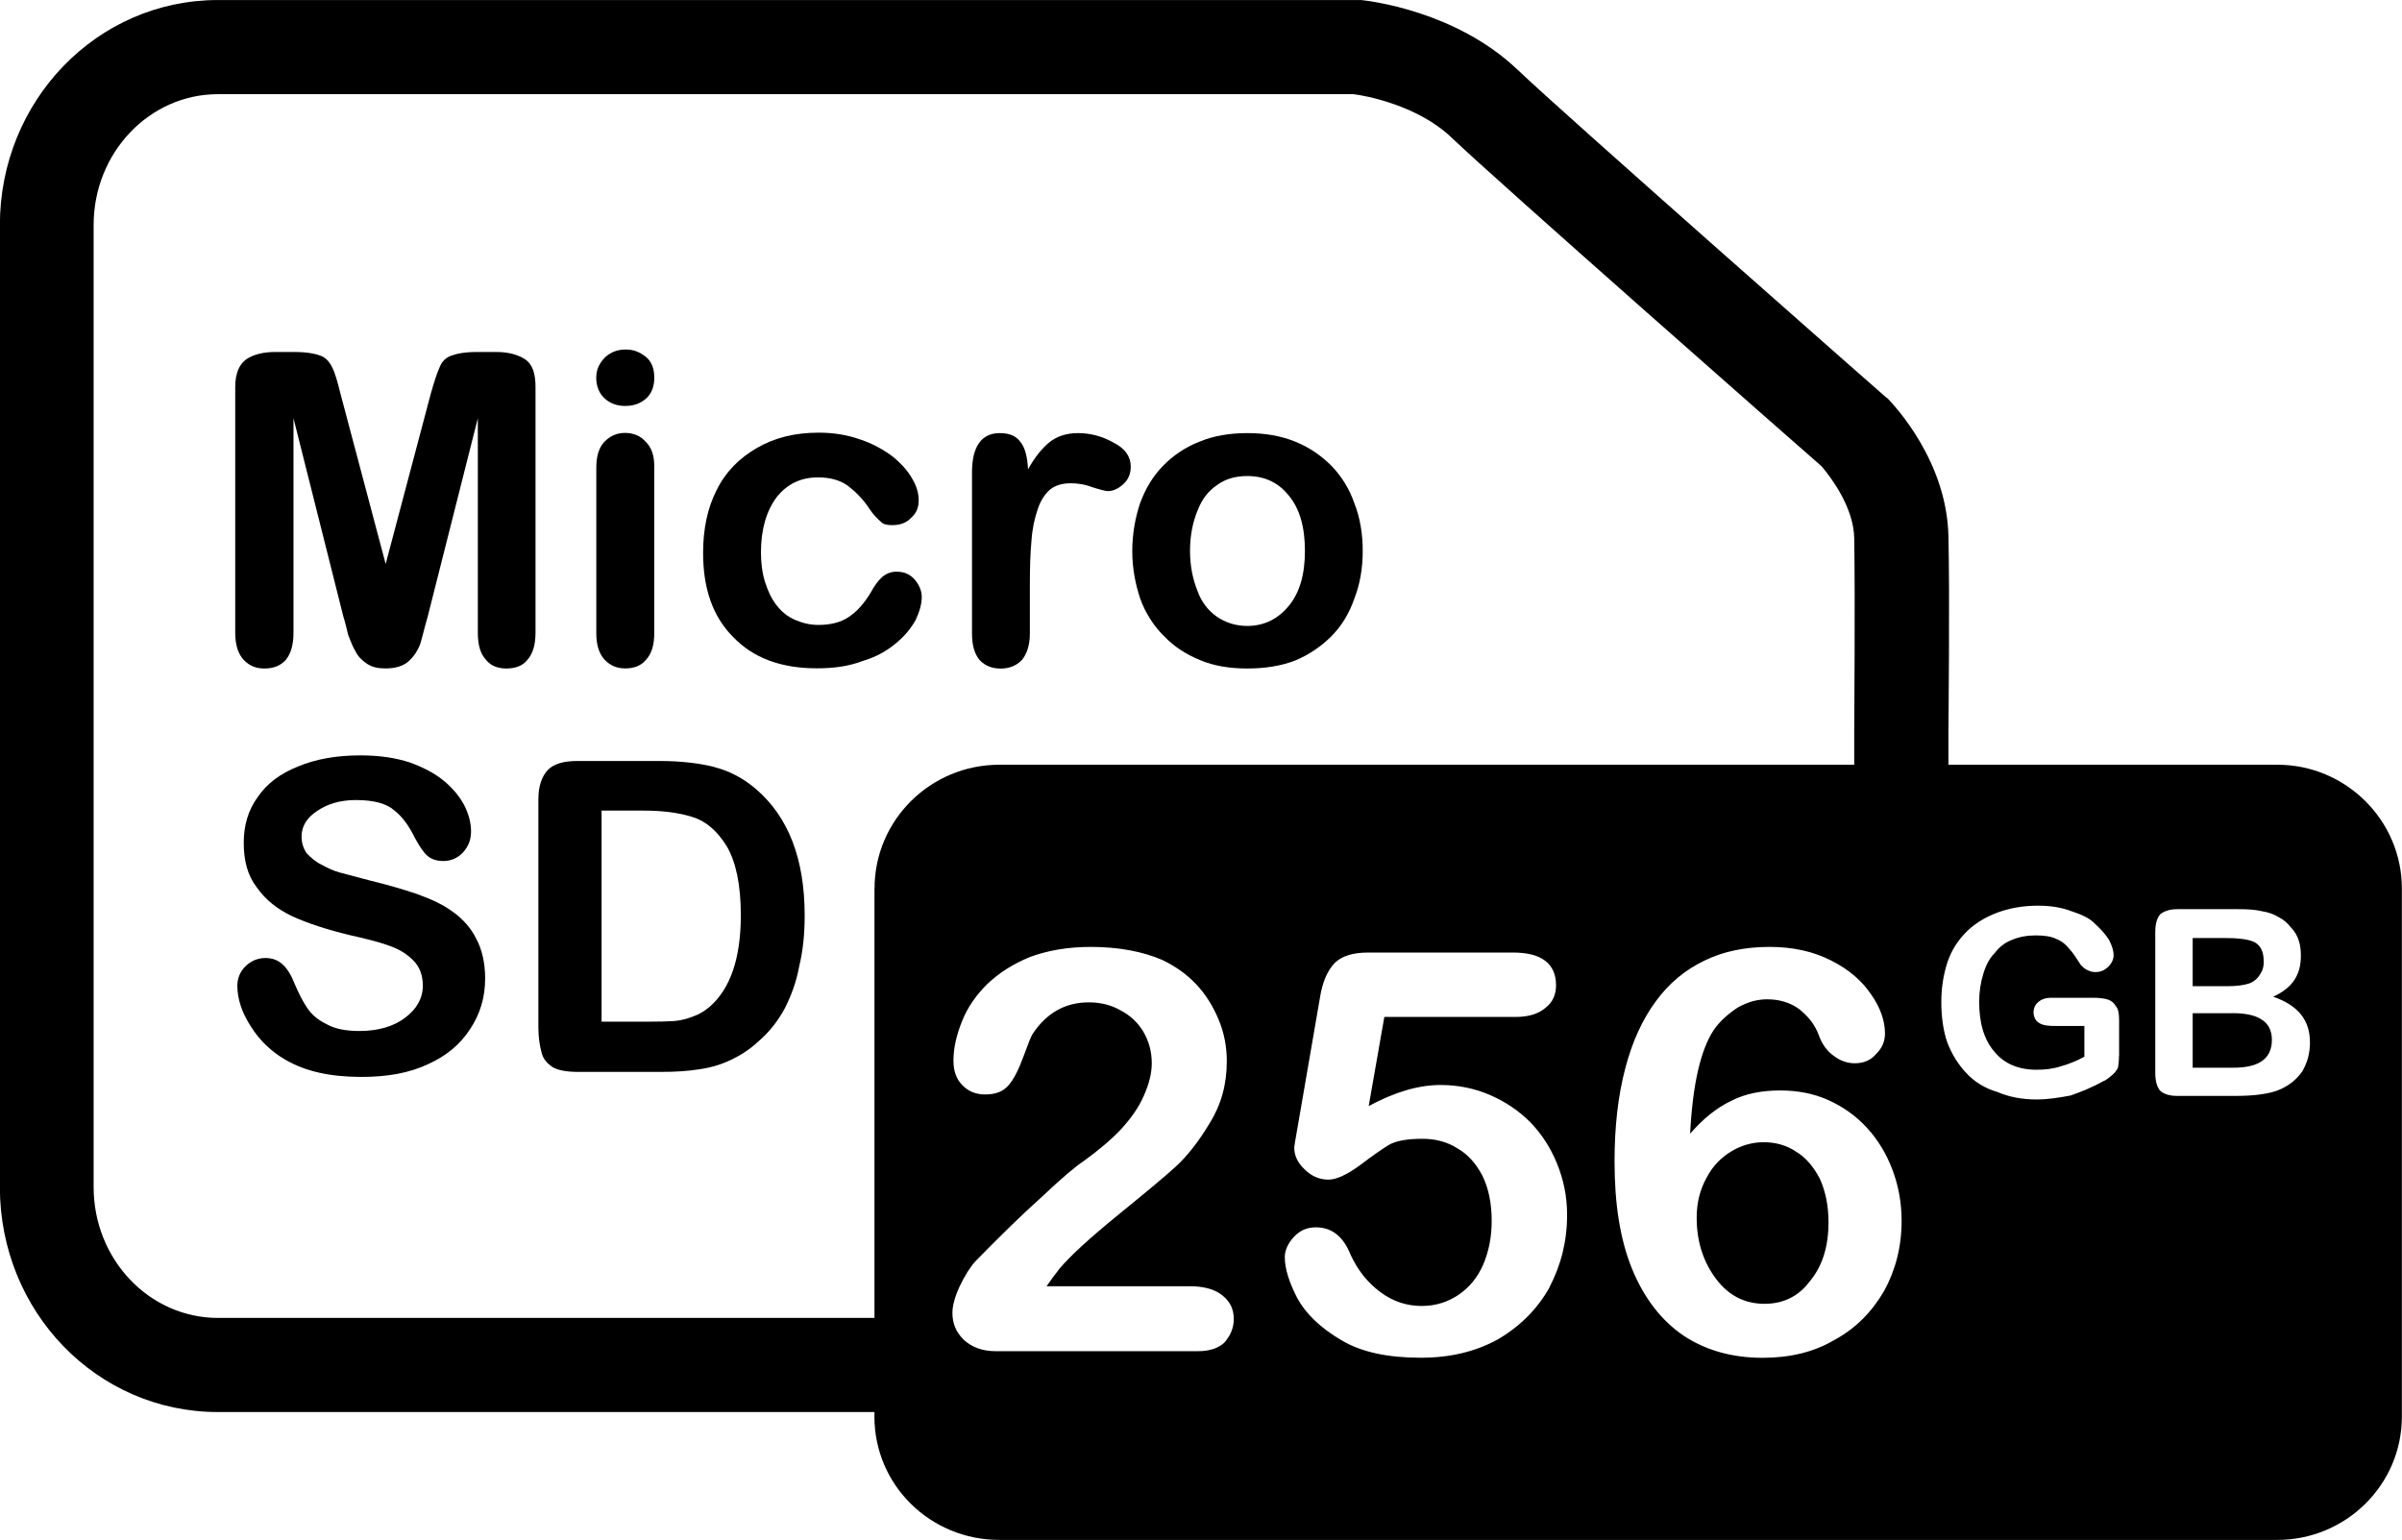 <?xml version="1.0" encoding="UTF-8"?>
<!DOCTYPE svg PUBLIC "-//W3C//DTD SVG 1.1//EN" "http://www.w3.org/Graphics/SVG/1.1/DTD/svg11.dtd">
<!-- Creator: CorelDRAW 2020 (64-Bit) -->
<svg xmlns="http://www.w3.org/2000/svg" xml:space="preserve" width="16.175mm" height="10.371mm" version="1.1" style="shape-rendering:geometricPrecision; text-rendering:geometricPrecision; image-rendering:optimizeQuality; fill-rule:evenodd; clip-rule:evenodd"
viewBox="0 0 378.12 242.43"
 xmlns:xlink="http://www.w3.org/1999/xlink"
 xmlns:xodm="http://www.corel.com/coreldraw/odm/2003">
 <defs>
  <style type="text/css">
   <![CDATA[
    .fil0 {fill:black;fill-rule:nonzero}
   ]]>
  </style>
 </defs>
 <g id="Слой_x0020_1">
  <g id="_1762359216448">
   <path class="fil0" d="M78.14 55.41l-3.07 0c-1.87,0 -3.16,0.25 -4.03,0.58 -0.81,0.28 -1.46,0.87 -1.81,1.77 -0.41,0.87 -0.87,2.29 -1.42,4.23l-7.1 26.79 -7.11 -26.79c-0.48,-1.94 -0.87,-3.35 -1.35,-4.23 -0.45,-0.91 -1.03,-1.49 -1.81,-1.77 -0.87,-0.33 -2.19,-0.58 -4.1,-0.58l-3.08 0c-1.86,0 -3.42,0.42 -4.51,1.16 -1.07,0.78 -1.72,2.2 -1.72,4.33l0 38.71c0,1.91 0.45,3.35 1.36,4.3 0.9,0.93 1.91,1.33 3.22,1.33 1.42,0 2.49,-0.4 3.36,-1.33 0.81,-0.97 1.23,-2.39 1.23,-4.3l0 -33.77 7.85 31.22c0.32,1.03 0.54,1.99 0.77,2.93 0.39,0.94 0.68,1.81 1.16,2.58 0.35,0.74 1.03,1.43 1.81,1.94 0.8,0.52 1.71,0.72 2.9,0.72 1.52,0 2.81,-0.36 3.68,-1.17 0.8,-0.74 1.38,-1.64 1.74,-2.55 0.32,-0.97 0.64,-2.46 1.22,-4.45l7.89 -31.22 0 33.77c0,1.91 0.39,3.32 1.32,4.3 0.74,0.93 1.88,1.33 3.17,1.33 1.38,0 2.55,-0.4 3.29,-1.33 0.87,-0.97 1.3,-2.39 1.3,-4.3l0 -38.71c0,-2.13 -0.49,-3.55 -1.62,-4.33 -1.16,-0.74 -2.62,-1.16 -4.55,-1.16z"/>
   <path class="fil0" d="M98.35 105.23c1.42,0 2.52,-0.39 3.32,-1.33 0.91,-0.97 1.32,-2.38 1.32,-4.17l0 -26.35c0,-1.67 -0.41,-2.9 -1.32,-3.81 -0.81,-0.93 -1.91,-1.42 -3.32,-1.42 -1.26,0 -2.33,0.49 -3.23,1.42 -0.83,0.91 -1.25,2.2 -1.25,4.07l0 26.09c0,1.74 0.42,3.13 1.25,4.07 0.91,0.97 1.97,1.42 3.23,1.42z"/>
   <path class="fil0" d="M141.2 89.99c-0.93,0 -1.65,0.29 -2.32,0.84 -0.68,0.61 -1.23,1.39 -1.81,2.45 -1.01,1.68 -2.16,3.01 -3.46,3.84 -1.23,0.87 -2.94,1.26 -4.75,1.26 -1.35,0 -2.55,-0.3 -3.64,-0.77 -1.16,-0.49 -2.16,-1.26 -2.97,-2.33 -0.78,-0.97 -1.35,-2.19 -1.81,-3.64 -0.45,-1.43 -0.65,-2.98 -0.65,-4.68 0,-3.68 0.87,-6.52 2.46,-8.68 1.67,-2.1 3.81,-3.13 6.52,-3.13 1.91,0 3.46,0.45 4.62,1.26 1.15,0.87 2.45,2.09 3.55,3.8 0.58,0.87 1.23,1.49 1.71,1.91 0.39,0.46 1.1,0.55 1.81,0.55 1.16,0 2.19,-0.32 2.94,-1.13 0.87,-0.74 1.22,-1.67 1.22,-2.78 0,-1.03 -0.29,-2.2 -1.03,-3.42 -0.71,-1.26 -1.77,-2.42 -3.17,-3.55 -1.39,-1.03 -3.07,-1.97 -5.01,-2.61 -2.03,-0.71 -4.13,-1.07 -6.55,-1.07 -3.81,0 -7.03,0.84 -9.72,2.42 -2.75,1.58 -4.91,3.74 -6.33,6.62 -1.46,2.87 -2.13,6.16 -2.13,9.91 0,5.52 1.48,9.98 4.75,13.24 3.13,3.27 7.49,4.91 13.17,4.91 2.65,0 5.01,-0.32 7.13,-1.13 2.19,-0.65 3.88,-1.62 5.27,-2.78 1.39,-1.13 2.39,-2.36 3.13,-3.68 0.62,-1.32 0.97,-2.52 0.97,-3.68 0,-0.91 -0.39,-1.81 -1.06,-2.65 -0.75,-0.87 -1.68,-1.29 -2.85,-1.29z"/>
   <path class="fil0" d="M160.86 103.91c0.78,-0.94 1.26,-2.33 1.26,-4.16l0 -7.62c0,-2.81 0.07,-5.14 0.25,-6.98 0.13,-1.94 0.49,-3.52 0.97,-4.94 0.44,-1.35 1.1,-2.39 1.94,-3.13 0.86,-0.68 1.91,-1 3.26,-1 1,0 2.13,0.13 3.39,0.61 1.23,0.39 2.1,0.62 2.49,0.62 0.81,0 1.67,-0.39 2.45,-1.13 0.81,-0.75 1.13,-1.68 1.13,-2.74 0,-1.55 -0.87,-2.84 -2.74,-3.78 -1.71,-0.97 -3.62,-1.48 -5.56,-1.48 -1.84,0 -3.39,0.52 -4.55,1.48 -1.13,0.93 -2.29,2.36 -3.32,4.23 -0.1,-1.87 -0.42,-3.3 -1.13,-4.23 -0.68,-0.97 -1.68,-1.48 -3.33,-1.48 -2.84,0 -4.36,2.09 -4.36,6.17l0 25.41c0,1.77 0.39,3.19 1.2,4.16 0.9,0.93 2,1.33 3.32,1.33 1.26,0 2.42,-0.4 3.32,-1.33z"/>
   <path class="fil0" d="M188.5 80.44c0.68,-1.85 1.72,-3.17 3.13,-4.11 1.35,-0.97 2.9,-1.39 4.72,-1.39 2.7,0 4.9,1.01 6.55,3.1 1.71,2.06 2.52,4.97 2.52,8.68 0,3.68 -0.81,6.56 -2.52,8.63 -1.65,2.03 -3.84,3.19 -6.55,3.19 -1.88,0 -3.42,-0.54 -4.79,-1.45 -1.38,-0.97 -2.46,-2.36 -3.07,-4.11 -0.71,-1.77 -1.16,-3.87 -1.16,-6.26 0,-2.42 0.45,-4.55 1.16,-6.29zm-5.29 19.66c1.52,1.64 3.46,2.9 5.68,3.81 2.19,0.93 4.72,1.33 7.46,1.33 2.77,0 5.33,-0.4 7.55,-1.26 2.16,-0.91 4.07,-2.2 5.68,-3.81 1.61,-1.62 2.84,-3.65 3.61,-5.91 0.91,-2.32 1.33,-4.84 1.33,-7.52 0,-2.7 -0.42,-5.26 -1.33,-7.55 -0.78,-2.23 -1.97,-4.17 -3.61,-5.88 -1.62,-1.61 -3.49,-2.9 -5.68,-3.78 -2.23,-0.93 -4.85,-1.35 -7.55,-1.35 -2.75,0 -5.27,0.42 -7.46,1.32 -2.26,0.87 -4.17,2.17 -5.75,3.78 -1.62,1.62 -2.78,3.59 -3.64,5.85 -0.78,2.29 -1.26,4.91 -1.26,7.62 0,2.68 0.49,5.23 1.26,7.52 0.8,2.19 2.03,4.17 3.71,5.85z"/>
   <path class="fil0" d="M71.33 143.59c-1.54,-1.19 -3.52,-2.06 -5.75,-2.87 -2.2,-0.74 -4.64,-1.45 -7.49,-2.14 -2.09,-0.54 -3.71,-0.97 -4.72,-1.25 -0.93,-0.26 -1.91,-0.74 -2.81,-1.23 -0.97,-0.49 -1.67,-1.13 -2.32,-1.81 -0.45,-0.71 -0.77,-1.55 -0.77,-2.56 0,-1.61 0.77,-2.94 2.41,-4.03 1.58,-1.1 3.59,-1.75 6.15,-1.75 2.8,0 4.83,0.55 6.03,1.62 1.33,1.04 2.34,2.49 3.23,4.3 0.71,1.33 1.36,2.29 1.94,2.81 0.55,0.52 1.42,0.87 2.56,0.87 1.25,0 2.35,-0.52 3.13,-1.39 0.91,-1.03 1.23,-2.09 1.23,-3.29 0,-1.26 -0.32,-2.52 -0.97,-3.91 -0.71,-1.39 -1.71,-2.68 -3.16,-3.91 -1.52,-1.29 -3.27,-2.19 -5.46,-3 -2.23,-0.74 -4.81,-1.13 -7.84,-1.13 -3.75,0 -7.01,0.58 -9.79,1.74 -2.8,1.11 -4.94,2.71 -6.36,4.82 -1.52,2.09 -2.2,4.49 -2.2,7.2 0,2.84 0.61,5.16 2.06,7.03 1.39,1.97 3.23,3.42 5.56,4.53 2.45,1.12 5.45,2.09 8.91,2.94 2.62,0.58 4.68,1.1 6.27,1.67 1.61,0.55 2.84,1.3 3.84,2.3 1.03,1 1.55,2.38 1.55,4 0,2.03 -0.97,3.71 -2.78,5.07 -1.8,1.38 -4.26,2.09 -7.2,2.09 -2.09,0 -3.84,-0.32 -5.14,-1.06 -1.35,-0.65 -2.35,-1.48 -3.07,-2.55 -0.68,-1.01 -1.35,-2.29 -2.03,-3.91 -0.49,-1.26 -1.13,-2.32 -1.84,-2.94 -0.71,-0.7 -1.68,-1.03 -2.69,-1.03 -1.22,0 -2.32,0.45 -3.19,1.33 -0.81,0.78 -1.26,1.87 -1.26,3.03 0,2.06 0.72,4.26 2.13,6.42 1.35,2.16 3.16,3.91 5.42,5.23 3.17,1.84 7.04,2.71 12.02,2.71 4.01,0 7.46,-0.61 10.37,-1.97 3.03,-1.35 5.16,-3.2 6.68,-5.52 1.62,-2.42 2.39,-5.07 2.39,-8.01 0,-2.49 -0.52,-4.62 -1.39,-6.23 -0.83,-1.71 -2.13,-3.13 -3.64,-4.23z"/>
   <path class="fil0" d="M111.66 158.54c-0.81,0.68 -1.62,1.16 -2.65,1.52 -1.04,0.39 -1.97,0.61 -2.88,0.68 -1,0.07 -2.33,0.1 -3.93,0.1l-7.5 0 0 -33.23 6.52 0c3.07,0 5.62,0.32 7.78,1.01 2.13,0.64 3.9,2.19 5.39,4.58 1.45,2.45 2.23,6.07 2.23,10.88 0,6.84 -1.68,11.65 -4.97,14.47zm0.74 -37.81c-2.36,-0.58 -5.2,-0.93 -8.63,-0.93l-12.88 0c-2.13,0 -3.74,0.44 -4.68,1.45 -0.91,0.97 -1.46,2.48 -1.46,4.59l0 35.94c0,1.58 0.23,2.9 0.49,3.87 0.23,1 0.81,1.72 1.77,2.36 0.94,0.52 2.23,0.74 4.04,0.74l12.95 0c2.33,0 4.26,-0.12 6.07,-0.41 1.84,-0.26 3.46,-0.75 5.01,-1.49 1.55,-0.74 3,-1.67 4.3,-2.9 1.71,-1.45 3.07,-3.2 4.16,-5.2 0.97,-1.93 1.81,-4.1 2.26,-6.58 0.59,-2.42 0.87,-5.04 0.87,-8.04 0,-8.91 -2.55,-15.49 -7.64,-19.89 -2,-1.71 -4.17,-2.87 -6.62,-3.49z"/>
   <path class="fil0" d="M354.13 154.8c0.74,-0.3 1.35,-0.81 1.77,-1.62 0.39,-0.61 0.45,-1.2 0.45,-1.84 0,-1.52 -0.49,-2.52 -1.48,-3.03 -1.04,-0.49 -2.71,-0.64 -4.82,-0.64l-4.88 0 0 7.59 5.37 0c1.58,0 2.68,-0.16 3.59,-0.45z"/>
   <path class="fil0" d="M98.51 63.9c1.23,0 2.23,-0.36 3.17,-1.13 0.9,-0.81 1.32,-1.94 1.32,-3.3 0,-1.48 -0.45,-2.58 -1.32,-3.29 -1.01,-0.78 -1.94,-1.16 -3.17,-1.16 -1.29,0 -2.32,0.39 -3.23,1.2 -0.93,0.94 -1.42,1.94 -1.42,3.26 0,1.36 0.49,2.52 1.38,3.3 0.91,0.78 1.94,1.13 3.27,1.13z"/>
   <path class="fil0" d="M286.5 185.61c-0.95,-1.82 -2.14,-3.33 -3.73,-4.28 -1.5,-1.03 -3.25,-1.51 -5.15,-1.51 -1.74,0 -3.49,0.48 -5.06,1.43 -1.59,0.96 -2.94,2.3 -3.89,4.12 -1.02,1.82 -1.58,3.89 -1.58,6.34 0,3.89 1.11,7.05 3.08,9.67 1.98,2.61 4.52,3.88 7.61,3.88 2.85,0 5.3,-1.1 7.13,-3.56 1.98,-2.38 2.93,-5.47 2.93,-9.27 0,-2.62 -0.48,-4.92 -1.35,-6.82zm0 0c-0.95,-1.82 -2.14,-3.33 -3.73,-4.28 -1.5,-1.03 -3.25,-1.51 -5.15,-1.51 -1.74,0 -3.49,0.48 -5.06,1.43 -1.59,0.96 -2.94,2.3 -3.89,4.12 -1.02,1.82 -1.58,3.89 -1.58,6.34 0,3.89 1.11,7.05 3.08,9.67 1.98,2.61 4.52,3.88 7.61,3.88 2.85,0 5.3,-1.1 7.13,-3.56 1.98,-2.38 2.93,-5.47 2.93,-9.27 0,-2.62 -0.48,-4.92 -1.35,-6.82zm-3.73 -4.28c-1.5,-1.03 -3.25,-1.51 -5.15,-1.51 -1.74,0 -3.49,0.48 -5.06,1.43 -1.59,0.96 -2.94,2.3 -3.89,4.12 -1.02,1.82 -1.58,3.89 -1.58,6.34 0,3.89 1.11,7.05 3.08,9.67 1.98,2.61 4.52,3.88 7.61,3.88 2.85,0 5.3,-1.1 7.13,-3.56 1.98,-2.38 2.93,-5.47 2.93,-9.27 0,-2.62 -0.48,-4.92 -1.35,-6.82 -0.95,-1.82 -2.14,-3.33 -3.73,-4.28zm79.66 -12.68c-0.87,1.27 -2.06,2.22 -3.49,2.85 -0.87,0.4 -1.9,0.63 -3.09,0.79 -1.12,0.17 -2.54,0.24 -4.12,0.24l-8.96 0c-1.27,0 -2.22,-0.31 -2.77,-0.87 -0.48,-0.64 -0.72,-1.51 -0.72,-2.78l0 -22.11c0,-1.27 0.24,-2.22 0.79,-2.85 0.64,-0.48 1.43,-0.79 2.7,-0.79l9.59 0c1.5,0 2.62,0.07 3.65,0.31 1.03,0.16 1.98,0.48 2.7,0.95 0.79,0.4 1.43,0.96 1.9,1.59 0.63,0.63 1.03,1.34 1.27,2.13 0.24,0.72 0.32,1.51 0.32,2.38 0,3.01 -1.35,5.06 -4.36,6.42 3.89,1.35 5.79,3.64 5.79,7.21 0,1.66 -0.4,3.17 -1.19,4.51zm-28.86 -2.45c0,0.78 -0.07,1.34 -0.16,1.9 -0.16,0.32 -0.48,0.79 -0.87,1.11 -0.4,0.31 -0.86,0.79 -1.5,1.03 -1.82,1.02 -3.49,1.66 -5.07,2.22 -1.66,0.31 -3.49,0.63 -5.39,0.63 -2.29,0 -4.35,-0.4 -6.18,-1.19 -1.91,-0.55 -3.57,-1.58 -4.84,-2.94 -1.26,-1.34 -2.29,-2.93 -3.01,-4.83 -0.64,-1.82 -0.95,-4.05 -0.95,-6.34 0,-2.23 0.31,-4.28 0.95,-6.26 0.63,-1.91 1.66,-3.49 3.01,-4.84 1.27,-1.27 2.94,-2.3 4.84,-3.01 1.9,-0.71 4.04,-1.1 6.42,-1.1 2.06,0 3.81,0.31 5.23,0.86 1.51,0.48 2.94,1.11 3.73,1.98 0.95,0.87 1.66,1.66 2.22,2.54 0.48,0.95 0.72,1.67 0.72,2.46 0,0.71 -0.4,1.34 -0.87,1.82 -0.64,0.55 -1.19,0.79 -1.99,0.79 -0.47,0 -0.78,-0.07 -1.26,-0.31 -0.4,-0.17 -0.64,-0.4 -1.03,-0.79 -0.71,-1.11 -1.27,-1.99 -1.82,-2.54 -0.48,-0.64 -1.11,-1.19 -2.06,-1.58 -0.79,-0.4 -1.91,-0.55 -3.25,-0.55 -1.34,0 -2.61,0.23 -3.73,0.71 -1.11,0.4 -2.05,1.19 -2.7,2.06 -0.86,0.87 -1.42,1.98 -1.81,3.32 -0.4,1.27 -0.64,2.78 -0.64,4.36 0,3.41 0.79,6.03 2.45,7.92 1.51,1.82 3.73,2.78 6.58,2.78 1.43,0 2.7,-0.16 3.89,-0.56 1.11,-0.31 2.38,-0.79 3.64,-1.5l0 -4.83 -4.51 0c-1.19,0 -1.99,-0.08 -2.62,-0.48 -0.55,-0.32 -0.87,-0.96 -0.87,-1.66 0,-0.72 0.31,-1.27 0.78,-1.67 0.49,-0.4 1.12,-0.63 1.91,-0.63l6.74 0c0.87,0 1.51,0.08 2.15,0.24 0.55,0.16 1.03,0.48 1.34,1.03 0.4,0.4 0.55,1.19 0.55,2.22l0 5.63zm-37.01 37.09c-1.9,3.25 -4.44,5.86 -7.84,7.69 -3.25,1.91 -6.98,2.78 -11.26,2.78 -4.83,0 -8.96,-1.19 -12.44,-3.49 -3.49,-2.38 -6.19,-5.87 -8.09,-10.47 -1.9,-4.68 -2.77,-10.23 -2.77,-16.96 0,-5.47 0.55,-10.31 1.67,-14.58 1.1,-4.29 2.77,-7.85 4.83,-10.63 2.06,-2.84 4.68,-4.99 7.69,-6.42 2.94,-1.43 6.34,-2.14 10.23,-2.14 3.65,0 6.9,0.72 9.67,2.14 2.85,1.43 4.91,3.25 6.34,5.4 1.43,2.05 2.14,4.11 2.14,6.1 0,1.19 -0.4,2.22 -1.35,3.17 -0.86,1.03 -1.98,1.51 -3.41,1.51 -1.19,0 -2.3,-0.4 -3.33,-1.19 -1.03,-0.72 -1.82,-1.83 -2.3,-3.17 -0.63,-1.75 -1.74,-3.09 -3.17,-4.21 -1.43,-1.02 -3.08,-1.5 -4.99,-1.5 -1.51,0 -3.02,0.4 -4.59,1.27 -1.44,0.95 -2.78,2.06 -3.81,3.56 -2.06,3.09 -3.33,8.56 -3.72,16.33 1.98,-2.3 4.11,-4.04 6.42,-5.15 2.3,-1.19 4.91,-1.66 7.77,-1.66 2.69,0 5.23,0.47 7.53,1.5 2.29,1.03 4.35,2.46 6.1,4.36 1.74,1.9 3.09,4.12 4.04,6.66 0.95,2.53 1.43,5.23 1.43,8 0,4.12 -0.96,7.77 -2.78,11.1zm-52.62 -0.64c-1.91,3.41 -4.59,6.1 -8.08,8.17 -3.57,1.98 -7.6,2.93 -12.21,2.93 -5.15,0 -9.35,-0.87 -12.52,-2.78 -3.25,-1.91 -5.55,-4.12 -6.9,-6.58 -1.26,-2.46 -1.98,-4.59 -1.98,-6.49 0,-1.04 0.48,-2.14 1.43,-3.17 0.96,-1.03 2.06,-1.51 3.49,-1.51 2.46,0 4.28,1.43 5.39,4.21 1.19,2.62 2.77,4.51 4.68,5.94 1.98,1.51 4.2,2.23 6.57,2.23 2.22,0 4.12,-0.64 5.79,-1.75 1.74,-1.19 3.01,-2.77 3.88,-4.75 0.87,-2.06 1.34,-4.28 1.34,-6.9 0,-2.77 -0.48,-5.06 -1.43,-7.05 -1.03,-1.98 -2.3,-3.41 -3.96,-4.36 -1.59,-1.03 -3.49,-1.51 -5.48,-1.51 -2.45,0 -4.2,0.32 -5.31,0.96 -1.03,0.63 -2.53,1.66 -4.51,3.17 -2.06,1.51 -3.73,2.3 -5,2.3 -1.43,0 -2.7,-0.56 -3.73,-1.59 -1.1,-1.03 -1.66,-2.14 -1.66,-3.48 0,-0.16 0.16,-1.11 0.47,-2.86l3.57 -20.68c0.4,-2.54 1.19,-4.28 2.3,-5.47 1.11,-1.11 2.85,-1.67 5.3,-1.67l22.83 0c4.45,0 6.74,1.75 6.74,5.15 0,1.51 -0.55,2.7 -1.67,3.56 -1.11,0.96 -2.69,1.43 -4.75,1.43l-20.61 0 -2.46 14.03c4.12,-2.22 7.84,-3.32 11.33,-3.32 2.78,0 5.39,0.55 7.77,1.58 2.38,1.03 4.52,2.46 6.34,4.28 1.75,1.82 3.17,3.96 4.2,6.5 1.03,2.54 1.59,5.15 1.59,8.08 0,4.2 -0.96,7.92 -2.78,11.41zm-51.12 8.64c-0.96,0.95 -2.38,1.43 -4.28,1.43l-31.79 0c-2.13,0 -3.8,-0.64 -5.07,-1.83 -1.19,-1.19 -1.75,-2.53 -1.75,-4.2 0,-1.03 0.32,-2.38 1.11,-4.12 0.79,-1.67 1.67,-3.09 2.54,-4.04 3.88,-3.96 7.36,-7.37 10.46,-10.14 3.02,-2.85 5.24,-4.75 6.58,-5.62 2.3,-1.67 4.28,-3.33 5.86,-5 1.58,-1.74 2.77,-3.41 3.56,-5.23 0.79,-1.74 1.27,-3.49 1.27,-5.15 0,-1.91 -0.48,-3.49 -1.34,-5 -0.87,-1.43 -2.06,-2.54 -3.57,-3.33 -1.5,-0.86 -3.17,-1.26 -4.99,-1.26 -3.73,0 -6.66,1.66 -8.87,4.99 -0.24,0.4 -0.72,1.58 -1.44,3.57 -0.71,1.91 -1.42,3.41 -2.29,4.44 -0.87,1.03 -2.06,1.5 -3.73,1.5 -1.43,0 -2.61,-0.47 -3.56,-1.43 -0.95,-0.95 -1.43,-2.22 -1.43,-3.89 0,-1.98 0.48,-4.04 1.34,-6.18 0.87,-2.22 2.22,-4.12 3.96,-5.86 1.83,-1.75 4.05,-3.17 6.74,-4.28 2.78,-1.03 5.95,-1.59 9.59,-1.59 4.36,0 8.16,0.72 11.26,2.06 1.98,0.96 3.73,2.14 5.31,3.81 1.5,1.58 2.69,3.49 3.56,5.62 0.87,2.06 1.27,4.28 1.27,6.5 0,3.64 -0.87,6.82 -2.69,9.75 -1.75,2.93 -3.57,5.23 -5.39,6.89 -1.82,1.66 -4.91,4.21 -9.28,7.77 -4.36,3.57 -7.29,6.26 -8.96,8.24 -0.63,0.8 -1.34,1.75 -2.05,2.78l22.51 0c2.22,0 3.96,0.47 5.15,1.43 1.19,0.95 1.81,2.14 1.81,3.72 0,1.43 -0.54,2.62 -1.42,3.65zm-55.16 -71.41l0 67.6 -103.35 0c-10.78,0 -19.57,-9.19 -19.57,-20.6l0 -151.45c0,-11.41 8.79,-20.61 19.57,-20.61l178.72 0c1.59,0.16 10.14,1.67 15.54,6.9 7.21,6.89 53.89,47.95 58.17,51.67 1.5,1.75 5.07,6.5 5.15,11.33 0.16,9.11 0,30.12 0,30.44l0 5.23 -134.57 0c-10.85,0 -19.65,8.71 -19.65,19.49zm220.88 -19.49l-51.82 0 0 -5.23c0,-0.87 0.23,-21.4 0,-30.75 -0.25,-11.89 -8.56,-20.61 -9.52,-21.64l-0.4 -0.31c-0.48,-0.4 -50.64,-44.54 -57.94,-51.52 -9.67,-9.19 -23.14,-10.78 -24.57,-10.94l-179.99 0c-19.02,0 -34.32,15.85 -34.32,35.43l0 151.45c0,19.65 15.3,35.42 34.32,35.42l103.35 0 0 0.72c0,10.78 8.8,19.41 19.65,19.41l201.22 0c10.7,0 19.58,-8.63 19.58,-19.41l0 -83.14c0,-10.78 -8.87,-19.49 -19.58,-19.49zm-72.04 65.22c-0.95,-1.82 -2.14,-3.33 -3.73,-4.28 -1.5,-1.03 -3.25,-1.51 -5.15,-1.51 -1.74,0 -3.49,0.48 -5.06,1.43 -1.59,0.96 -2.94,2.3 -3.89,4.12 -1.02,1.82 -1.58,3.89 -1.58,6.34 0,3.89 1.11,7.05 3.08,9.67 1.98,2.61 4.52,3.88 7.61,3.88 2.85,0 5.3,-1.1 7.13,-3.56 1.98,-2.38 2.93,-5.47 2.93,-9.27 0,-2.62 -0.48,-4.92 -1.35,-6.82zm0 0c-0.95,-1.82 -2.14,-3.33 -3.73,-4.28 -1.5,-1.03 -3.25,-1.51 -5.15,-1.51 -1.74,0 -3.49,0.48 -5.06,1.43 -1.59,0.96 -2.94,2.3 -3.89,4.12 -1.02,1.82 -1.58,3.89 -1.58,6.34 0,3.89 1.11,7.05 3.08,9.67 1.98,2.61 4.52,3.88 7.61,3.88 2.85,0 5.3,-1.1 7.13,-3.56 1.98,-2.38 2.93,-5.47 2.93,-9.27 0,-2.62 -0.48,-4.92 -1.35,-6.82z"/>
   <path class="fil0" d="M351.41 159.51l-6.24 0 0 8.58 6.43 0c4.04,0 6.04,-1.45 6.04,-4.39 0,-1.45 -0.58,-2.59 -1.64,-3.2 -0.97,-0.68 -2.58,-1 -4.59,-1z"/>
  </g>
 </g>
</svg>
